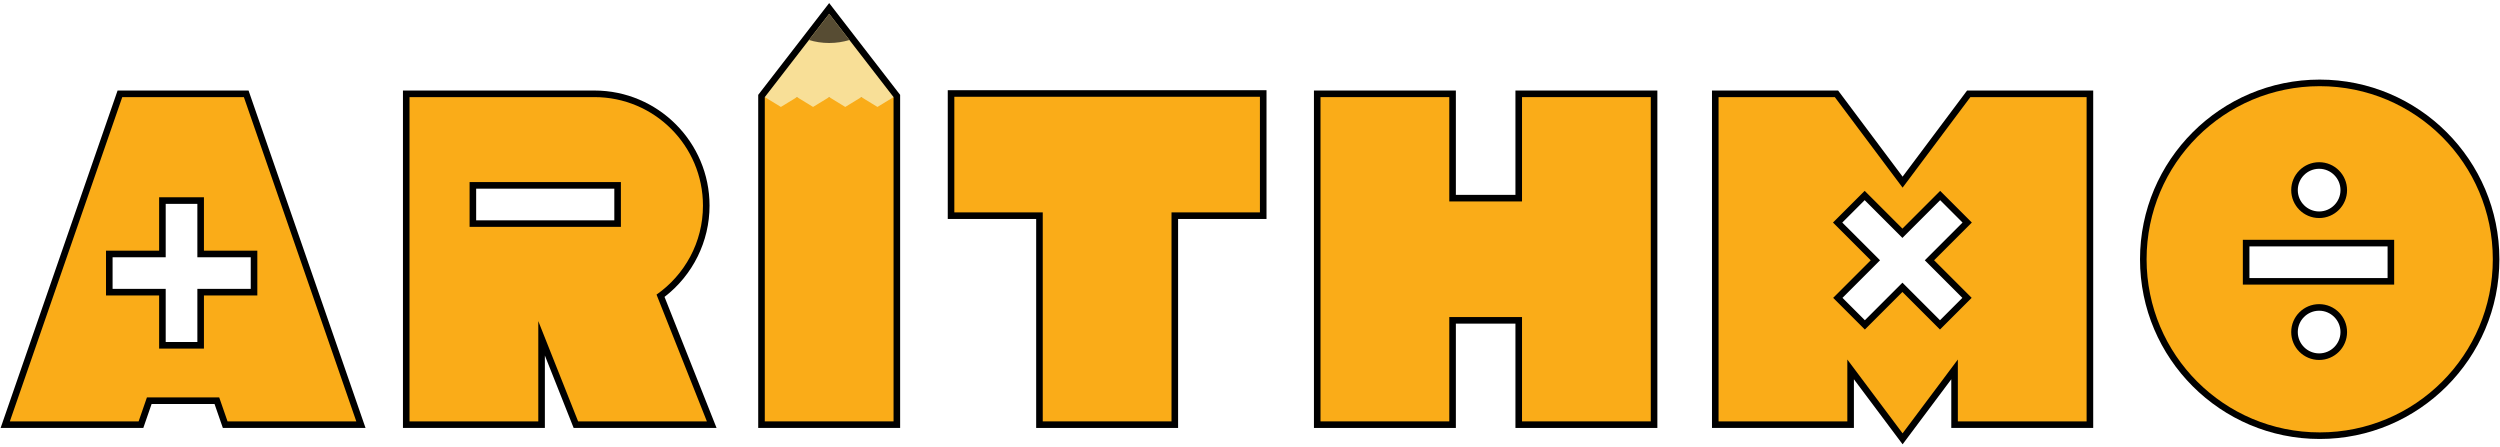 <?xml version="1.0" encoding="utf-8"?>
<!-- Generator: Adobe Illustrator 16.0.0, SVG Export Plug-In . SVG Version: 6.00 Build 0)  -->
<!DOCTYPE svg PUBLIC "-//W3C//DTD SVG 1.1//EN" "http://www.w3.org/Graphics/SVG/1.1/DTD/svg11.dtd">
<svg version="1.1" id="Layer_1" xmlns="http://www.w3.org/2000/svg" xmlns:xlink="http://www.w3.org/1999/xlink" x="0px" y="0px"
	 width="380px" height="68px" viewBox="0 0 380 68" enable-background="new 0 0 380 68" xml:space="preserve">
<g>
	<polygon points="136.82,14.419 126.034,0.466 115.248,14.419 115.248,65.049 136.82,65.049 	"/>
	<polygon points="157.498,65.049 157.498,33.283 144.059,33.283 144.059,13.711 192.509,13.711 192.509,33.283 179.07,33.283 
		179.07,65.049 	"/>
	<polygon points="230.347,65.049 230.347,49.191 221.291,49.191 221.291,65.049 199.719,65.049 199.719,13.761 221.291,13.761 
		221.291,29.619 230.347,29.619 230.347,13.761 251.919,13.761 251.919,65.049 	"/>
	<path d="M33.873,65.049l-1.263-3.641h-9.566l-1.262,3.641H0.093l17.78-51.288h19.908l17.781,51.288H33.873z M29.999,51.984V43.91
		h8.114V39.1h-8.114v-8.115h-4.812V39.1h-8.074v4.811h8.074v8.074H29.999z"/>
	<path d="M281.794,57.648v7.4h-21.572V13.761h19.173l9.8,13.091l9.8-13.091h19.173v51.288h-21.572v-7.4l-7.4,9.885L281.794,57.648z
		 M283.458,48.676l5.709-5.709l5.709,5.709l3.402-3.402l-5.709-5.709l5.737-5.737l-3.402-3.402l-5.737,5.737l-5.738-5.738
		l-3.402,3.403l5.738,5.737l-5.709,5.709L283.458,48.676z"/>
	<path d="M87.194,65.049L82.82,54.035v11.014H61.248V13.761h29.104c9.649,0,17.499,7.85,17.499,17.499
		c0,5.436-2.543,10.561-6.843,13.869l7.91,19.92H87.194z M93.376,33.486v-4.812h-21v4.812H93.376z"/>
	<path d="M352.595,66.723c-15.061,0-27.313-12.252-27.313-27.313c0-15.059,12.252-27.312,27.313-27.312s27.313,12.252,27.313,27.312
		C379.907,54.471,367.655,66.723,352.595,66.723L352.595,66.723z M352.509,47.229c-1.789,0-3.244,1.455-3.244,3.242
		c0,1.789,1.455,3.244,3.244,3.244s3.244-1.455,3.244-3.244C355.753,48.684,354.298,47.229,352.509,47.229L352.509,47.229z
		 M362.913,42.262v-4.813h-21v4.813H362.913z M352.509,25.655c-1.789,0-3.244,1.455-3.244,3.243c0,1.789,1.455,3.244,3.244,3.244
		s3.244-1.455,3.244-3.244C355.753,27.11,354.298,25.655,352.509,25.655L352.509,25.655z"/>
</g>
<g>
	<rect x="116.248" y="14.761" fill="#FAAC18" width="19.572" height="49.288"/>
	<polygon fill="#FAAC18" points="191.509,14.711 145.059,14.711 145.059,32.283 158.498,32.283 158.498,64.049 178.07,64.049 
		178.07,32.283 191.509,32.283 	"/>
	<polygon fill="#FAAC18" points="231.347,14.761 231.347,30.619 220.291,30.619 220.291,14.761 200.719,14.761 200.719,64.049 
		220.291,64.049 220.291,48.191 231.347,48.191 231.347,64.049 250.919,64.049 250.919,14.761 	"/>
	<path fill="#FAAC18" d="M37.069,14.761H18.585L1.498,64.049H21.07l1.262-3.641h10.99l1.263,3.641h19.572L37.069,14.761z
		 M30.999,44.91v8.074h-6.812V44.91h-8.074V38.1h8.074v-8.115h6.812V38.1h8.114v6.811H30.999z"/>
	<path fill="#FAAC18" d="M299.495,14.761l-10.301,13.76l-10.301-13.76h-17.672v49.288h19.572v-9.404l8.4,11.221l8.4-11.221v9.404
		h19.572V14.761H299.495z M299.692,45.273l-4.816,4.816l-5.709-5.709l-5.709,5.709l-4.816-4.816l5.709-5.709l-5.738-5.737
		l4.816-4.817l5.738,5.739l5.737-5.738l4.816,4.816l-5.737,5.737L299.692,45.273z"/>
	<path fill="#FAAC18" d="M99.793,44.779c4.264-2.982,7.058-7.922,7.058-13.52c0-9.111-7.387-16.499-16.499-16.499H68.301h-6.053
		v49.288H81.82V48.807l6.053,15.242h19.572L99.793,44.779z M94.376,34.486h-8.114H79.45h-8.074v-6.812h8.074h6.812h8.114V34.486z"/>
	<path fill="#FAAC18" d="M352.595,13.099c-14.532,0-26.313,11.78-26.313,26.312c0,14.533,11.78,26.313,26.313,26.313
		s26.313-11.779,26.313-26.313C378.907,24.879,367.127,13.099,352.595,13.099z M352.509,24.655c2.344,0,4.244,1.899,4.244,4.243
		c0,2.345-1.9,4.244-4.244,4.244s-4.244-1.899-4.244-4.244C348.265,26.555,350.165,24.655,352.509,24.655z M352.509,54.715
		c-2.344,0-4.244-1.898-4.244-4.244c0-2.344,1.9-4.242,4.244-4.242s4.244,1.898,4.244,4.242
		C356.753,52.816,354.853,54.715,352.509,54.715z M363.913,43.262h-8.114h-6.813h-8.073v-6.813h8.073h6.813h8.114V43.262z"/>
</g>
<polygon fill="#F8DF97" points="135.82,14.761 126.034,2.102 116.248,14.761 118.694,16.255 121.141,14.761 123.587,16.255 
	126.034,14.761 128.48,16.255 130.927,14.761 133.373,16.255 "/>
<path fill="#574C33" d="M122.96,6.078c0.947,0.294,1.984,0.458,3.074,0.458c1.089,0,2.127-0.164,3.073-0.458l-3.073-3.977
	L122.96,6.078z"/>
<g>
</g>
<g>
</g>
<g>
</g>
<g>
</g>
<g>
</g>
<g>
</g>
</svg>
